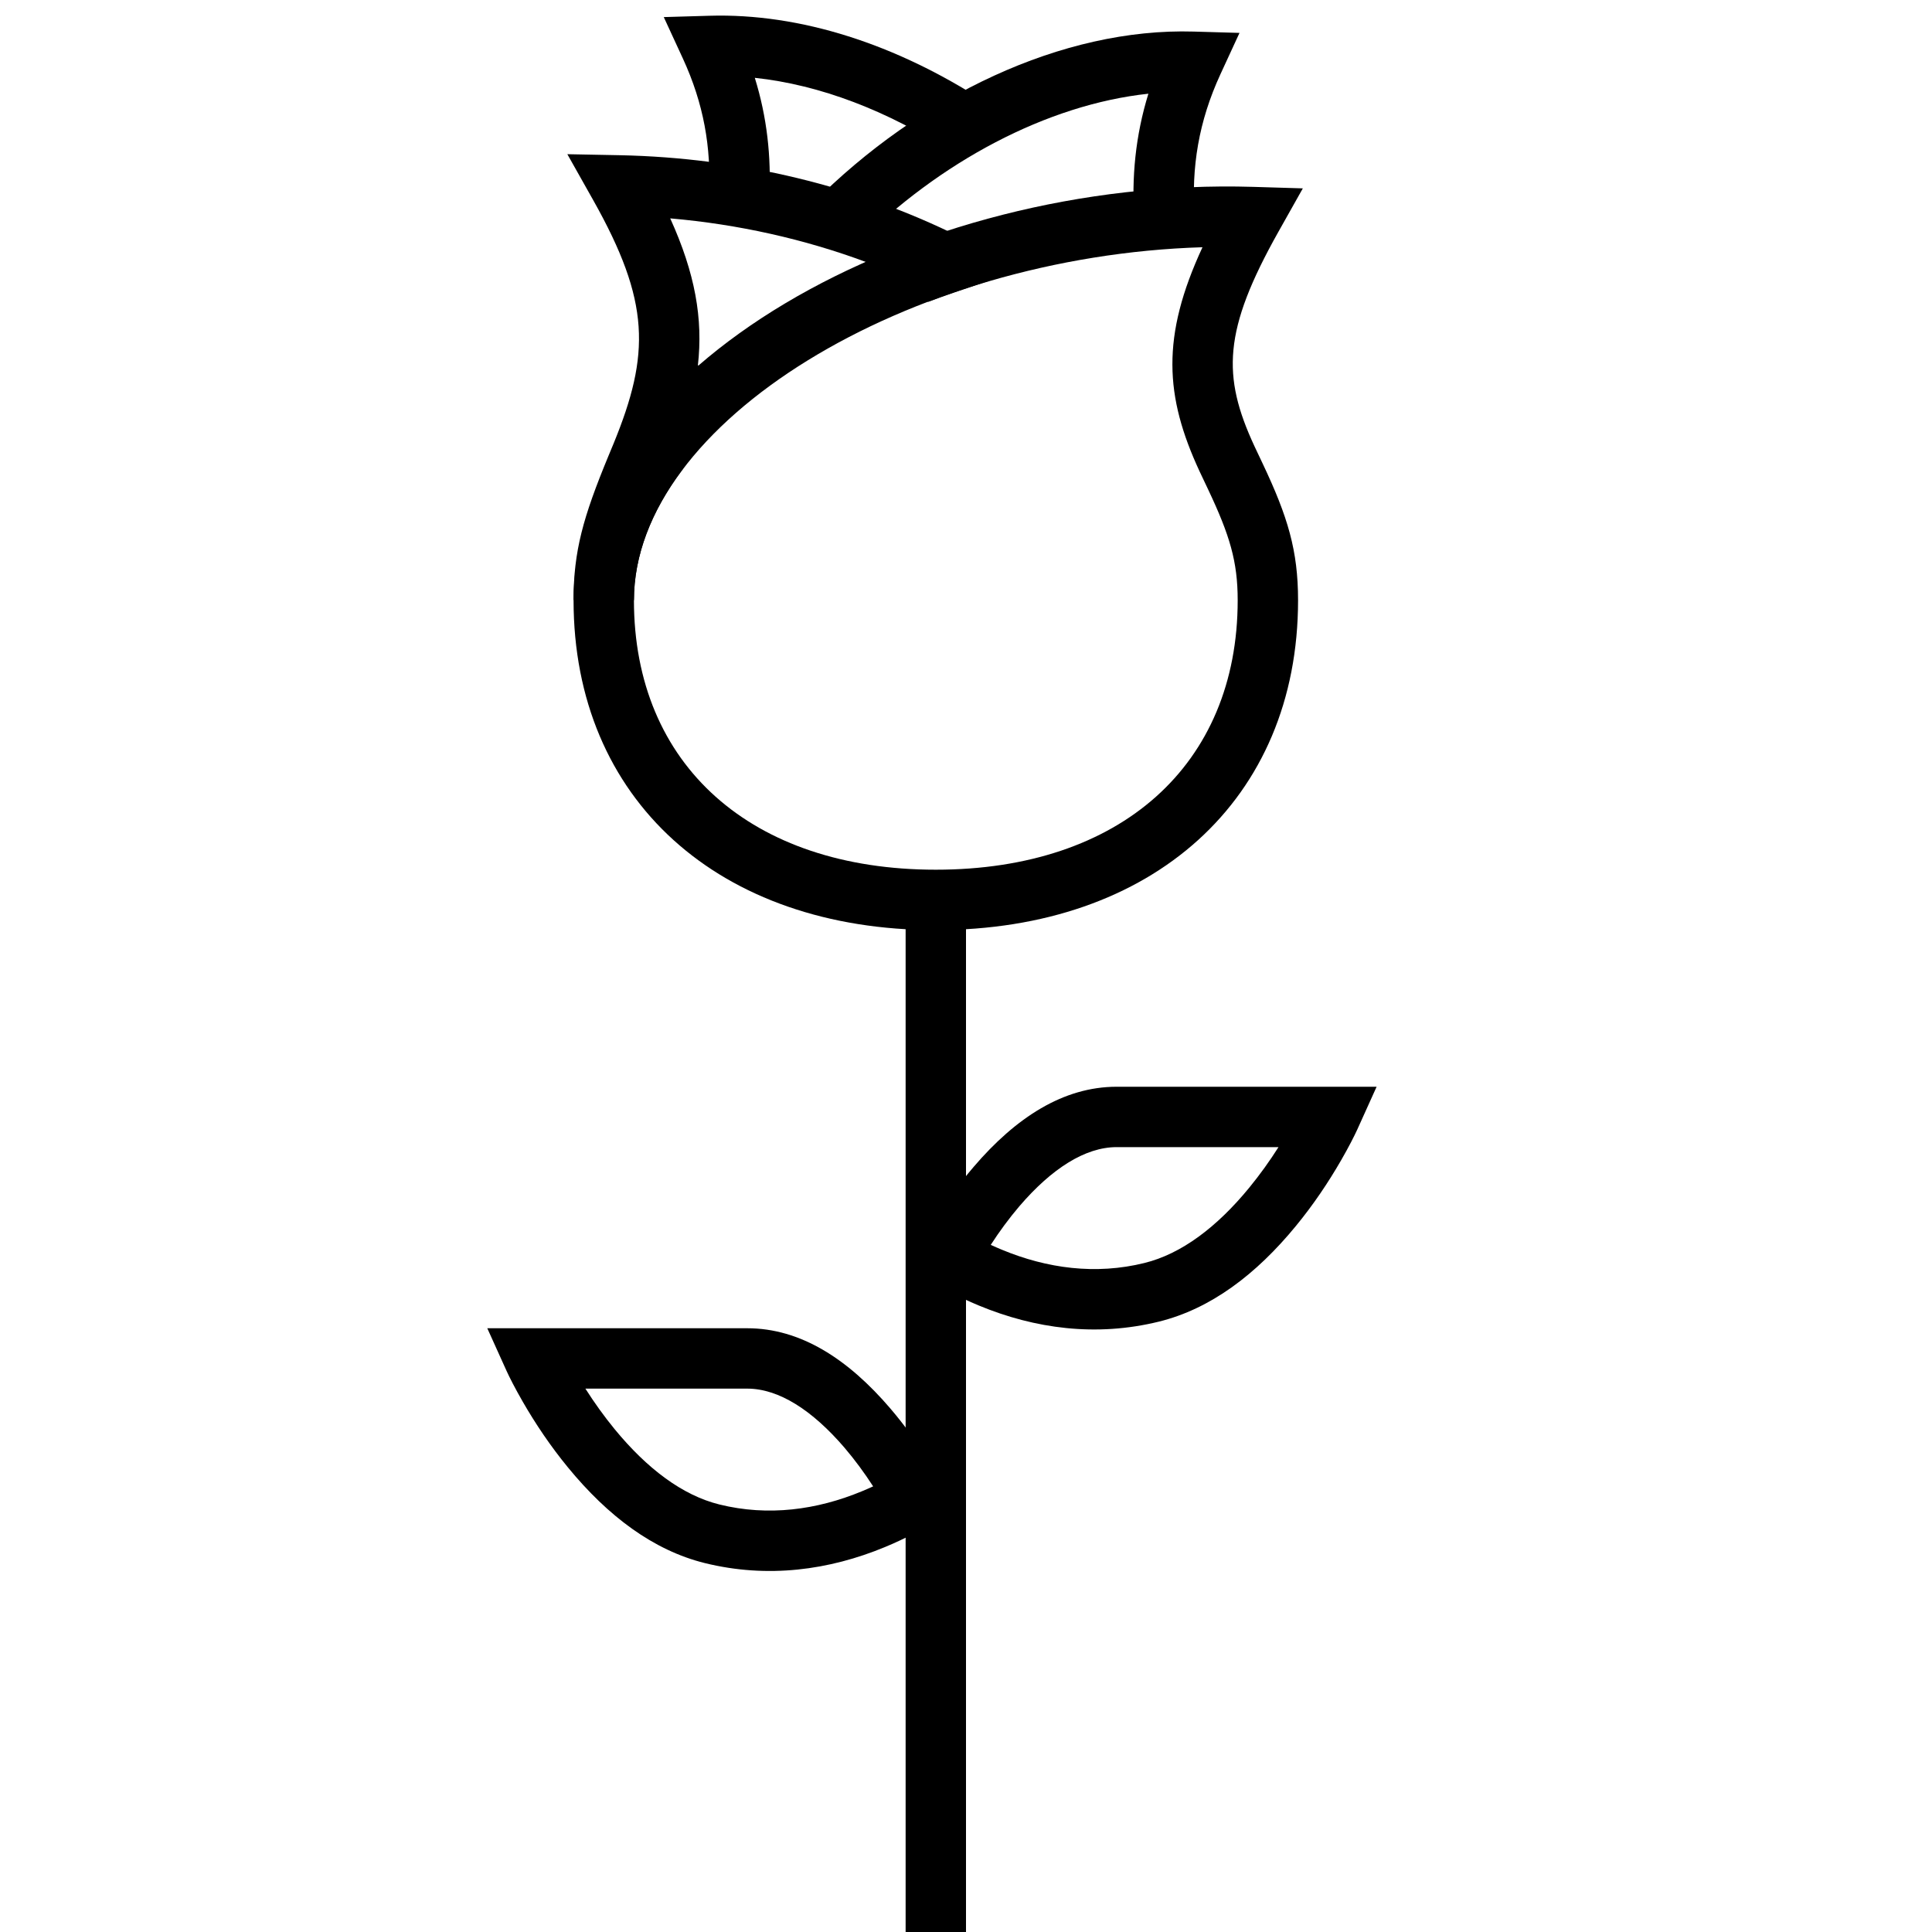<svg xmlns="http://www.w3.org/2000/svg" xmlns:xlink="http://www.w3.org/1999/xlink" viewBox="0 0 32 32" version="1.1" x="0px" y="0px"><title>valentine_035-flower-rose-love-heart</title><desc>Created with Sketch.</desc><g stroke="none" stroke-width="1" fill="none" fill-rule="evenodd"><g transform="translate(-320, -256)" fill="#000000"><g transform="translate(328, 256)"><polygon points="7 15 7 32 8 32 8 15"></polygon><path d="M11.196,21.89 C12.051,21.679 12.804,21.111 13.465,20.305 C13.751,19.957 14.001,19.586 14.215,19.214 C14.344,18.99 14.433,18.813 14.482,18.706 L14.801,18 L10.495,18 C9.615,18 8.828,18.507 8.126,19.328 C7.892,19.601 7.684,19.891 7.503,20.181 C7.393,20.357 7.316,20.496 7.273,20.58 L7.075,20.969 L7.434,21.217 C7.589,21.325 7.856,21.476 8.214,21.624 C9.141,22.008 10.156,22.146 11.196,21.89 Z M8.885,19.978 C9.417,19.358 9.972,19 10.495,19 L13.176,19 C13.03,19.23 12.868,19.456 12.692,19.671 C12.156,20.325 11.568,20.768 10.956,20.919 C10.147,21.119 9.341,21.009 8.596,20.7 C8.53,20.673 8.467,20.645 8.41,20.619 C8.552,20.399 8.711,20.182 8.885,19.978 Z"></path><path d="M4.377,23 C4.9,23 5.455,23.358 5.987,23.978 C6.161,24.182 6.32,24.399 6.462,24.619 C6.405,24.645 6.342,24.673 6.276,24.7 C5.531,25.009 4.725,25.119 3.916,24.919 C3.304,24.768 2.717,24.325 2.18,23.671 C2.004,23.456 1.842,23.23 1.696,23 L4.377,23 Z M6.658,25.624 C7.016,25.476 7.283,25.325 7.438,25.217 L7.797,24.969 L7.599,24.58 C7.556,24.496 7.479,24.357 7.369,24.181 C7.188,23.891 6.98,23.601 6.746,23.328 C6.044,22.507 5.257,22 4.377,22 L0.071,22 L0.39,22.706 C0.439,22.813 0.528,22.99 0.657,23.214 C0.871,23.586 1.121,23.957 1.407,24.305 C2.068,25.111 2.821,25.679 3.676,25.89 C4.716,26.146 5.731,26.008 6.658,25.624 Z"></path><path d="M7.766,2.524 L8.311,1.685 C6.85,0.737 5.259,0.216 3.75,0.261 L2.994,0.283 L3.311,0.97 C3.654,1.714 3.782,2.438 3.743,3.219 L4.742,3.268 C4.776,2.589 4.703,1.938 4.502,1.289 C5.581,1.404 6.706,1.835 7.766,2.524 Z"></path><path d="M10.789,3.662 L11.787,3.594 C11.73,2.768 11.854,2.012 12.213,1.232 L12.53,0.545 L11.774,0.523 C9.595,0.458 7.236,1.588 5.466,3.364 L6.174,4.07 C7.562,2.677 9.344,1.732 11.021,1.552 C10.808,2.242 10.739,2.935 10.789,3.662 Z"></path><path d="M3.312,7.765 C2.788,8.458 2.5,9.199 2.5,9.941 L1.5,9.939 C1.5,9.128 1.658,8.567 2.076,7.556 C2.12,7.449 2.12,7.449 2.164,7.344 C2.77,5.863 2.772,4.999 1.826,3.316 L1.397,2.554 L2.272,2.571 C4.27,2.612 6.214,3.087 7.885,3.918 L8.96,4.454 L7.822,4.839 C7.671,4.891 7.521,4.944 7.375,4.999 C6.706,4.732 6.109,4.443 6.344,4.34 C5.328,3.962 4.231,3.715 3.101,3.617 C3.513,4.526 3.647,5.278 3.559,6.054 C3.629,5.993 3.479,6.876 3.312,7.765 Z"></path><path d="M7.5,15.405 C11.088,15.405 13.5,13.247 13.5,9.942 C13.5,9.119 13.33,8.558 12.914,7.679 C12.843,7.53 12.809,7.457 12.776,7.387 C12.24,6.23 12.256,5.474 13.174,3.84 L13.579,3.12 L12.753,3.095 C7.092,2.927 1.5,6.128 1.5,9.942 C1.5,13.247 3.912,15.405 7.5,15.405 Z M11.869,7.808 C11.903,7.882 11.94,7.959 12.01,8.106 C12.368,8.864 12.5,9.298 12.5,9.942 C12.5,12.668 10.559,14.405 7.5,14.405 C4.441,14.405 2.5,12.668 2.5,9.942 C2.5,6.994 7.039,4.243 11.917,4.095 C11.23,5.576 11.291,6.563 11.869,7.808 Z"></path></g></g></g></svg>